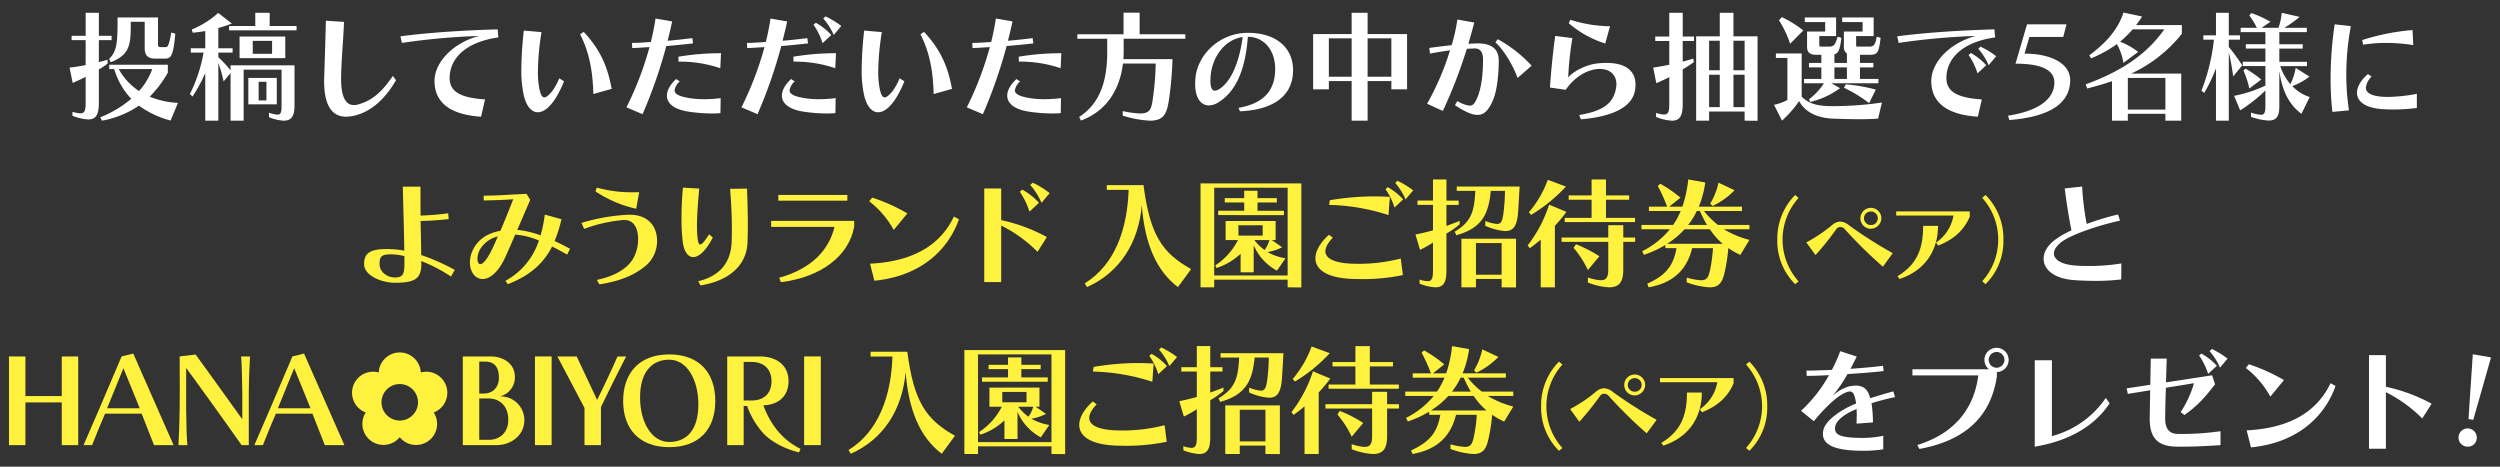 <svg xmlns="http://www.w3.org/2000/svg" viewBox="0 0 750 140"><rect x="0" y="0" width="750" height="140" fill="#333333" stroke="none"/><defs><style>.cls-1{fill:none;}.cls-2{fill:#fff;}.cls-3{fill:#fff23f;}</style></defs><g id="レイヤー_2" data-name="レイヤー 2"><rect class="cls-1" width="750" height="140"/></g><g id="レイヤー_1" data-name="レイヤー 1"><path class="cls-2" d="M29.654,12.046v6.587c.828-.216,1.763-.468,2.628-.72v1.152a18.727,18.727,0,0,1-2.628,1.764V30.871c0,3.348-.756,4.968-3.168,4.968a14.7,14.7,0,0,1-4.751-1.117V33.535A9.954,9.954,0,0,0,24.111,34c1.26,0,1.584-.828,1.584-3.132V23.06c-1.225.648-2.521,1.188-3.888,1.836l-.936-4.607c1.728-.216,3.311-.468,4.824-.756V12.046H21.483v-1.3H25.7V3.839h3.959V10.75h3.815v1.3ZM51.179,36.163a28.727,28.727,0,0,1-9.5-4.464,28.52,28.52,0,0,1-11.087,4.5l-.5-1.008a33.987,33.987,0,0,0,9.288-5.544,21.862,21.862,0,0,1-5.112-8.927H32.786V19.425H50.351V21.8A33.77,33.77,0,0,1,44.916,29a25.589,25.589,0,0,0,8.459,1.871Zm-1.62-18.574H46.608c-2.268,0-3.2-1.008-3.2-3.167V6.538H39.229c0,6.624-.036,9.791-6.012,12.131l-.5-.972c2.412-2.412,2.556-4.823,2.556-12.454H47.4v7.99c0,.721.143.9.935.9H49.74c.647,0,1.008-.756,1.655-4.392l1.188.36C52.043,16.653,51.288,17.589,49.559,17.589ZM35.629,20.72a18.409,18.409,0,0,0,6.083,6.587,19.743,19.743,0,0,0,3.96-6.587Z"/><path class="cls-2" d="M85.153,36.2a13.241,13.241,0,0,1-4.464-1.044V33.787a9.044,9.044,0,0,0,2.519.612c1.117,0,1.261-.864,1.261-2.807V20.9H73.094V36.2H69.17V21.908l-2.087,2.52A39.418,39.418,0,0,0,65.5,18.885V36.2H61.576V21.944a48.955,48.955,0,0,1-3.816,7.02l-.792-.756a44.928,44.928,0,0,0,4.1-12.419H57.22v-1.3h4.356V9.31c-1.26.216-2.52.4-3.78.5l-.252-.972a26.931,26.931,0,0,0,7.919-4.967l4.1,3.2c-1.224.469-2.628.936-4.067,1.332v6.083h4.283v1.3H65.5v1.368a34.42,34.42,0,0,1,3.67,3.96V19.6H88.356V31.592C88.356,34.543,87.636,36.2,85.153,36.2ZM68.739,9.094V7.8h7.846V3.839h4.32V7.8h8.063V9.094Zm3.132,8.351V10.966H85.584v6.479ZM74.5,31.3V23.385h8.531V31.3Zm7.127-19.042h-5.8v3.888h5.8ZM79.933,24.536h-2.34v5.579h2.34Z"/><path class="cls-2" d="M107.02,34.507a11.764,11.764,0,0,1-3.167.5c-4.212,0-6.623-3.275-6.623-10.762,0-.4.035-.792.035-1.224.217-6.623.36-11.051.5-16.809l5.436.359c-.216,5.867-.72,10.079-.864,16.27v.864c0,5.58,1.476,7.811,3.816,7.811a4.2,4.2,0,0,0,1.3-.179c4.031-1.117,6.982-3.529,10.4-8.568l.936,1.3C115.731,29.4,111.7,33.175,107.02,34.507Z"/><path class="cls-2" d="M134.891,23.385c0,3.851,2.773,5.938,10.619,6.442l-1.187,5.183c-10.043-.647-13.967-4.823-13.967-10.69,0-5.939,6.012-11.627,13.354-13.534a202.857,202.857,0,0,0-23.145,2.088l-.432-1.981c8.207-1.079,18.142-1.763,29.157-2.087l.215,2.412C138.959,12.729,134.891,18.093,134.891,23.385Z"/><path class="cls-2" d="M167.054,28.855c-1.943,3.276-3.959,4.823-5.722,4.823-1.836,0-3.384-1.727-4.176-5a34.05,34.05,0,0,1-.756-7.883,109.814,109.814,0,0,1,.756-11.627l5.291.468a79.346,79.346,0,0,0-1.079,11.806,25.8,25.8,0,0,0,.5,5.436c.359,1.548.755,2.34,1.439,2.34.54,0,1.26-.577,2.268-1.764a16.774,16.774,0,0,0,2.2-3.96l1.439.9A34.448,34.448,0,0,1,167.054,28.855ZM178,28.208c-.181-7.2-1.3-12.671-3.96-17.926l1.08-.72c4.823,5.219,7.09,10.078,8.386,17.1Z"/><path class="cls-2" d="M199.89,13.809a144.488,144.488,0,0,1-7.127,20.446L187.94,32.2a98.077,98.077,0,0,0,6.911-18.069c-1.908.107-3.779.251-5.184.288l-.072-1.548h.4c1.475,0,3.275-.145,5.255-.288a67.263,67.263,0,0,0,1.4-7.02l5,.864c-.4,1.908-.863,3.852-1.367,5.8,2.591-.215,5.147-.5,7.415-.792l.215,1.584C205.4,13.305,202.59,13.594,199.89,13.809ZM216.125,33.93c-.72.073-1.584.109-2.52.109a47.983,47.983,0,0,1-6.768-.5c-4.751-.684-6.766-2.592-6.766-4.859,0-1.584,1.008-3.348,2.771-4.968l1.079.72a4.441,4.441,0,0,0-1.546,2.664c0,1.152,1.475,1.908,4.966,2.412a27.793,27.793,0,0,0,4,.252,38.767,38.767,0,0,0,4.86-.325Zm-.037-13.461a37.289,37.289,0,0,0-11.7-1.98h-.828l-.036-1.476A76.213,76.213,0,0,1,216.3,15.969Z"/><path class="cls-2" d="M234.385,13.809a144.613,144.613,0,0,1-7.127,20.446L222.435,32.2a97.934,97.934,0,0,0,6.911-18.069c-1.908.107-3.78.251-5.183.288l-.073-1.548h.4c1.475,0,3.275-.145,5.255-.288a67.263,67.263,0,0,0,1.4-7.02l5,.864c-.4,1.908-.864,3.852-1.368,5.8,2.592-.215,5.147-.5,7.415-.792l.217,1.584C239.892,13.305,237.084,13.594,234.385,13.809ZM250.62,33.93c-.721.073-1.584.109-2.521.109a47.944,47.944,0,0,1-6.766-.5c-4.752-.684-6.768-2.592-6.768-4.859,0-1.584,1.008-3.348,2.771-4.968l1.081.72a4.441,4.441,0,0,0-1.548,2.664c0,1.152,1.475,1.908,4.967,2.412a27.793,27.793,0,0,0,4,.252,38.75,38.75,0,0,0,4.859-.325Zm-.037-13.461a37.29,37.29,0,0,0-11.7-1.98h-.827l-.036-1.476A76.2,76.2,0,0,1,250.8,15.969Zm-3.815-7.524a20.1,20.1,0,0,0-2.7-5.507l.683-.612A19.531,19.531,0,0,1,249.4,10.5Zm3.347-2.447a17.912,17.912,0,0,0-3.131-4.932l.683-.647a25.949,25.949,0,0,1,4.716,2.88Z"/><path class="cls-2" d="M269.154,28.855c-1.944,3.276-3.959,4.823-5.723,4.823-1.836,0-3.384-1.727-4.176-5a34.054,34.054,0,0,1-.755-7.883,110.06,110.06,0,0,1,.755-11.627l5.291.468a79.48,79.48,0,0,0-1.079,11.806,25.864,25.864,0,0,0,.5,5.436c.36,1.548.756,2.34,1.44,2.34.54,0,1.259-.577,2.267-1.764a16.733,16.733,0,0,0,2.2-3.96l1.439.9A34.711,34.711,0,0,1,269.154,28.855Zm10.943-.647c-.18-7.2-1.3-12.671-3.96-17.926l1.08-.72c4.824,5.219,7.091,10.078,8.387,17.1Z"/><path class="cls-2" d="M301.99,13.809a144.488,144.488,0,0,1-7.127,20.446L290.04,32.2a98.077,98.077,0,0,0,6.911-18.069c-1.909.107-3.78.251-5.184.288l-.072-1.548h.4c1.476,0,3.276-.145,5.255-.288a67.263,67.263,0,0,0,1.4-7.02l5,.864c-.395,1.908-.863,3.852-1.367,5.8,2.592-.215,5.148-.5,7.415-.792l.216,1.584C307.5,13.305,304.69,13.594,301.99,13.809ZM318.224,33.93c-.72.073-1.584.109-2.519.109a47.972,47.972,0,0,1-6.768-.5c-4.751-.684-6.767-2.592-6.767-4.859,0-1.584,1.008-3.348,2.772-4.968l1.079.72a4.438,4.438,0,0,0-1.547,2.664c0,1.152,1.476,1.908,4.967,2.412a27.784,27.784,0,0,0,4,.252,38.75,38.75,0,0,0,4.859-.325Zm-.036-13.461a37.294,37.294,0,0,0-11.7-1.98h-.828l-.037-1.476A76.216,76.216,0,0,1,318.4,15.969Z"/><path class="cls-2" d="M337.1,11.614V15.5c0,.72-.036,1.476-.072,2.232H351.75a107.182,107.182,0,0,1-1.079,12.311c-.612,3.815-1.368,6.155-5.651,6.155a31.744,31.744,0,0,1-8.207-1.513V33.319a28.577,28.577,0,0,0,5.219.72c2.988,0,3.384-1.4,3.78-4.176a84.96,84.96,0,0,0,.9-10.8h-9.826c-.792,6.7-4.139,14-12.6,17.1l-.54-1.08c6.119-3.96,8.422-10.475,8.422-19.582V11.614h-8.962V10.282h13.858V3.8h4.823v6.48H355.6v1.332Z"/><path class="cls-2" d="M371.977,33.391l-.395-1.044c7.306-1.259,10.618-4.967,10.942-10.691,0-.287.036-.575.036-.863,0-6.192-3.744-9.755-8.207-9.755-.72,9.862-3.563,16.45-8.891,19.689a5.337,5.337,0,0,1-2.807.9c-2.34,0-4.1-2.159-4.1-6.443a20.327,20.327,0,0,1,.108-2.051c.756-6.768,7.163-13.283,15.73-13.283,8.243,0,13.534,4.284,13.534,11.267,0,.252-.036.539-.036.827C387.492,28.964,381.732,32.995,371.977,33.391ZM363.23,22.377c-.071.719-.107,1.367-.107,1.907,0,2.016.5,2.916,1.367,2.916a3.167,3.167,0,0,0,1.548-.648c3.2-2.2,5.687-7.487,6.767-15.442C367.118,11.937,363.77,17.373,363.23,22.377Z"/><path class="cls-2" d="M417.408,26.8V24.32h-7.127V36.2h-4.787V24.32h-6.839V26.8h-4.716V10.21h11.555V3.839h4.787V10.21h11.843V26.8Zm-11.914-15.3h-6.839V23.024h6.839Zm11.914,0h-7.127V23.024h7.127Z"/><path class="cls-2" d="M447.929,29.971c-1.332,3.132-2.7,4.5-4.679,4.5-1.728,0-3.852-1.007-6.767-2.915l.72-1.259a9.071,9.071,0,0,0,3.707,1.4c1.044,0,1.584-.792,2.232-2.3,1.3-2.987,1.764-7.091,1.764-11.626,0-2.232-.937-3.24-2.485-3.24h-.071l-2.3.108a145,145,0,0,1-7.2,18.646l-4.716-2.16a81.637,81.637,0,0,0,6.875-16.018c-1.871.252-3.995.576-6.01.972l-.216-1.692c2.267-.324,4.571-.612,6.7-.828a49.731,49.731,0,0,0,1.728-7.7l5.075.9c-.612,2.3-1.188,4.39-1.764,6.371l2.376-.109h.5c4.067,0,6.227,1.693,6.227,5.148C449.621,22.377,449.117,27.128,447.929,29.971Zm7.343-6.586c-1.476-4.1-4.319-8.6-6.659-10.692l.72-.935a39.72,39.72,0,0,1,10.151,7.955Z"/><path class="cls-2" d="M474.264,35.8l-.5-1.3c6.947-1.152,10.151-3.348,11.015-7.847a9.438,9.438,0,0,0,.143-1.368c0-2.808-1.908-4.608-5.039-4.608a4.6,4.6,0,0,0-.684.036c-2.844.252-6.587,2.052-9.5,6.228l-4.715-.685c.36-5.182.936-10.942,1.584-15.477l5.147.647a98.192,98.192,0,0,0-1.259,11.807c1.835-2.123,5.759-3.888,8.782-4.211a24.485,24.485,0,0,1,2.736-.144c5.579,0,8.675,2.267,8.675,6.515a9.476,9.476,0,0,1-.144,1.692C489.634,32.275,483.514,35.01,474.264,35.8Zm7.307-22.749A30.961,30.961,0,0,1,470.628,6.97l.468-1.043A40.131,40.131,0,0,0,483.01,7.87Z"/><path class="cls-2" d="M504.811,12.3v6.191c1.115-.288,2.052-.576,3.167-.9l.181,1.044c-1.044.755-2.16,1.475-3.348,2.2v10.4c0,3.348-.792,4.968-3.2,4.968a14.661,14.661,0,0,1-4.787-1.116V33.859a8.792,8.792,0,0,0,2.376.5c1.26,0,1.584-.828,1.584-3.132v-8.1c-1.332.719-2.628,1.259-3.888,1.835l-.936-4.679c1.44-.216,3.095-.5,4.824-.864V12.3h-4.212V10.966h4.212V3.839h4.031v7.127H508.2V12.3Zm18.573,23.9V33.463H512.73V36.2h-3.888V10.893h7.091V3.839h4.1v7.054h7.235V36.234Zm-7.451-23.974h-3.2v8.856h3.2Zm0,10.187h-3.2v9.719h3.2Zm7.451-10.187h-3.347v8.856h3.347Zm0,10.187h-3.347v9.719h3.347Z"/><path class="cls-2" d="M563.426,35.587c-1.475.108-3.384.179-5.543.179-2.376,0-5.076-.071-7.991-.179-3.815-.144-8.063-1.405-10.151-5.255a33.962,33.962,0,0,1-5.147,5.867l-2.376-4.752a15.829,15.829,0,0,0,4-1.439V17.373h-3.455V16.041H540.5V29c2.268,2.267,5.076,2.844,9.4,2.844a103.828,103.828,0,0,0,14.686-1.081ZM537.042,13.126a32.1,32.1,0,0,0-3.348-7.056l.864-.935a33.521,33.521,0,0,1,6.443,4Zm23.72,3.311h-2.771v2.448h4.031v1.332h-4.031v3.456h5.543v1.3H549.388l2.627,1.476a24.964,24.964,0,0,1-8.927,4.14l-.395-.792a19.173,19.173,0,0,0,4.5-4.824h-5.975v-1.3H546.4V20.217h-3.707V18.885H546.4V16.437h-1.44c-1.8,0-2.843-.5-2.843-2.448V9.454h5.435V6.61h-6.119V5.243h9.395v5.579h-5.039v2.7c0,.4.072.468.683.468h2.088c1.62,0,2.016-.5,2.735-2.987l1.117.36c-.4,3.383-.829,4.571-2.088,4.931v2.592h3.743V16.041a2.207,2.207,0,0,1-.9-2.052V9.454h5.616V6.61h-6.119V5.243h9.43v5.579h-5.255v2.7c0,.4.072.468.72.468h3.132c1.439,0,1.871-.468,2.339-2.987l1.152.36C563.606,15.933,563.282,16.437,560.762,16.437Zm-6.695,3.78h-3.743v3.456h3.743Zm6.659,10.726a40.284,40.284,0,0,0-7.522-4.607l.54-1.044a53.061,53.061,0,0,1,9,1.584Z"/><path class="cls-2" d="M583.923,23.385c0,3.851,2.772,5.938,10.619,6.442l-1.188,5.183c-10.043-.647-13.966-4.823-13.966-10.69,0-5.939,6.011-11.627,13.354-13.534A202.837,202.837,0,0,0,569.6,12.874l-.432-1.981c8.207-1.079,18.142-1.763,29.157-2.087l.216,2.412C587.991,12.729,583.923,18.093,583.923,23.385Zm9.323-1.369a19.143,19.143,0,0,0-2.663-5.506l.647-.613a18.03,18.03,0,0,1,4.644,3.672Zm3.347-2.447a18.7,18.7,0,0,0-3.095-4.932l.648-.648a24.744,24.744,0,0,1,4.715,2.88Z"/><path class="cls-2" d="M602.818,36.018l-.432-1.3c9.323-1.475,13.931-5.039,13.931-10.006,0-2.988-2.52-5.616-11.663-5.616L608.11,7.3h11.842l-.972,3.779H608.83l-1.476,5c8.135,0,13.714,3.1,13.714,7.919C621.068,31.052,614.876,35.047,602.818,36.018Z"/><path class="cls-2" d="M639.323,22.089h15.046V36.2h-4.751V34.147H638.351V36.2H633.6V24.356c-2.3.792-4.428,1.4-7.451,2.2l-.433-1.26C637.2,21.117,644.4,15.753,649.293,8.806h-9.5a30.717,30.717,0,0,1-3.78,3.707,21.081,21.081,0,0,1,5.436,3.06l-4.428,3.312a16.755,16.755,0,0,0-1.943-5.652,38.848,38.848,0,0,1-7.776,4.284l-.5-.936c5-3.707,8.5-7.595,10.259-12.815l5.579,1.189c-.575.9-1.187,1.764-1.8,2.555h13.715v2.627A42,42,0,0,1,639.323,22.089Zm10.3,1.3H638.351v9.5h11.267Z"/><path class="cls-2" d="M669.942,22.952a60.944,60.944,0,0,0-1.3-7.2V36.2h-3.852V20.505a48.876,48.876,0,0,1-3.527,7.379l-.828-.684a59.046,59.046,0,0,0,3.743-15.3h-3.167v-1.3h3.779V3.839h3.852v6.767h3.348v1.3h-3.348v2.159a63.594,63.594,0,0,1,4.031,5.543Zm20.481,11.195c-4.247-3.2-5.9-7.775-6.623-12.85V31.771c0,2.772-.576,4.392-3.239,4.392a18.274,18.274,0,0,1-5.256-1.116v-1.26a12.123,12.123,0,0,0,2.916.647c1.224,0,1.4-.827,1.4-2.735V27.164a47.629,47.629,0,0,1-7.559,5.939l-1.836-4.355a39.992,39.992,0,0,0,9.395-3.06V19.821h-6.8v-1.3h6.8v-3.96h-5.868v-1.3h5.868V9.634h-7.416v-1.3h4.86A24.972,24.972,0,0,0,674.8,4.631l.613-.72a33.215,33.215,0,0,1,5.722,2.627l-2.663,1.8h5.075a18.181,18.181,0,0,0,.972-4.5l5.363,1.223a31.046,31.046,0,0,1-4.607,3.276h6.767v1.3H683.8v3.635h7.019v1.3H683.8v3.96h8.279v1.3h-7.991a15.546,15.546,0,0,0,3.024,5.4A17.13,17.13,0,0,0,688.7,20.36l4.139,2.628a19.749,19.749,0,0,1-5.147,2.844,12.359,12.359,0,0,0,5.219,3.275ZM674.8,26.552a26.7,26.7,0,0,0-1.763-5.364l.611-.611a33.381,33.381,0,0,1,4.716,3.275Z"/><path class="cls-2" d="M703.893,22.484a71.451,71.451,0,0,0,.792,10.619l-4.967.468a86.166,86.166,0,0,1-.54-9.935A111.958,111.958,0,0,1,700.4,7.3l4.859.539A77.6,77.6,0,0,0,703.893,22.484Zm14.039,10.367c-1.044,0-2.052-.036-3.1-.108-5.4-.324-7.739-2.411-7.739-4.9,0-1.8,1.188-3.815,3.276-5.615l1.116.72A5.639,5.639,0,0,0,709.76,26.3c0,1.511,1.548,2.519,5.22,2.736.468.035.936.035,1.4.035a46.748,46.748,0,0,0,8.675-.936v4.249A56.629,56.629,0,0,1,717.932,32.851ZM715.88,12.874a43.347,43.347,0,0,0-6.947.54l-.252-1.4a66.264,66.264,0,0,1,15.082-2.988l.216,4.5A54.133,54.133,0,0,0,715.88,12.874Z"/><path class="cls-3" d="M135.294,82.958a47.312,47.312,0,0,0-8.926-4.644c0,.289.036.576.036.828,0,4.355-1.764,5.687-7.883,5.687-3.96,0-9.287-2.088-9.287-5.615,0-3.131,1.584-4.5,6.8-4.5.431,0,.9,0,1.4.037a23.325,23.325,0,0,1,3.851.467c-.072-6.73-.324-12.922-.431-19.219h5.291v2.483c0,2.015,0,4.066.036,6.191a77.5,77.5,0,0,0,8.279-.685l.144,1.728c-2.592.324-5.4.5-8.423.576.072,3.6.144,6.588.18,10.223a62.021,62.021,0,0,1,10.079,4.463Zm-13.965-6.119a17.157,17.157,0,0,0-3.96-.541c-3.024,0-3.492.686-3.492,2.988,0,2.233,2.2,3.959,4.644,3.959,2.7,0,2.808-1.511,2.808-4.642Z"/><path class="cls-3" d="M170.128,76.37c-1.584-.9-3.095-1.726-4.5-2.412-2.663,5.221-6.766,8.748-13.282,11.3l-.72-1.008a21.175,21.175,0,0,0,10.043-12.094,21.154,21.154,0,0,0-7.127-1.763c-.792,1.871-1.62,3.779-2.591,5.974-2.34,5.4-5.039,7.344-7.163,7.344-2.2,0-3.816-2.16-3.816-4.967a8.986,8.986,0,0,1,1.4-4.679c1.512-2.448,4-4.141,7.74-4.825,1.26-2.916,2.483-5.9,3.851-9.466-1.655.144-4.607.289-8.854.359V58.7c3.959,0,7.163-.288,12.849-.54l1.117,1.8c-1.44,3.313-2.628,6.084-3.888,9a28.222,28.222,0,0,1,6.983,1.655,38.722,38.722,0,0,0,1.26-6.227l5,1.367a37.95,37.95,0,0,1-2.051,6.553c1.512.684,3.06,1.475,4.643,2.34Zm-26.06-1.656a6,6,0,0,0-.828,2.916c0,.9.288,1.621.864,1.621.756,0,2.087-1.332,3.887-5.256.468-1.045.936-2.052,1.368-3.06A8.468,8.468,0,0,0,144.068,74.714Z"/><path class="cls-3" d="M179.811,85.3l-.756-1.332c5.22-1.08,9.179-3.312,11.015-6.588a12.177,12.177,0,0,0,1.368-5.687c0-2.987-1.152-5.688-4.067-5.688h-.4a44.451,44.451,0,0,0-11.734,2.664l-.792-1.8A58.139,58.139,0,0,1,187.8,64.456c.4-.035.756-.035,1.116-.035,5.832,0,8.207,3.815,8.207,7.774a9.769,9.769,0,0,1-2.952,7.127C190.574,82.562,185.787,84.4,179.811,85.3ZM190.862,62.62A35.988,35.988,0,0,1,178.624,57.4l.431-1.116a38.768,38.768,0,0,0,10.727,1.4c.648,0,1.332,0,1.98-.035Z"/><path class="cls-3" d="M207.971,77.126c-1.62,0-2.807-1.726-3.168-4.75a58.626,58.626,0,0,1-.36-6.84c0-2.879.144-5.974.432-9.25l4.9.287c-.4,4.139-.685,8.243-.685,11.375,0,1.008.037,1.944.109,2.735.143,1.8.4,2.664.863,2.664.54,0,1.368-1.008,2.664-3.059l1.116.971C211.75,75.29,209.663,77.126,207.971,77.126Zm2.159,8.5-.647-1.259c6.407-1.549,9.755-5.508,10.007-11.735.035-1.189.071-2.449.071-3.781,0-3.815-.18-8.1-.54-12.2l5.076-.073c.144,3.42.252,7.272.252,10.834,0,1.944-.036,3.78-.108,5.4C223.989,79.611,218.662,84.29,210.13,85.622Z"/><path class="cls-3" d="M234.261,84.65l-.5-1.332c9.791-2.7,14.939-8.387,16.6-15.262H231.346v-1.8h24.908v1.766C254.743,76.515,246.644,83.138,234.261,84.65Zm-.756-24.442V58.482h20.7v1.726Z"/><path class="cls-3" d="M268.112,68.991a27.2,27.2,0,0,0-7.344-8.6l.9-1.115a53.934,53.934,0,0,1,10.546,4.752Zm-5.8,15.227-1.3-5.111c13.679-.684,21.346-6.119,25.161-14.147l1.512.828C284.525,74.786,276.462,82.814,262.316,84.218Z"/><path class="cls-3" d="M311.259,75.542a41.338,41.338,0,0,0-10.906-7.883V84.615h-5.076V56.538h5.076v9.5a51,51,0,0,1,13.714,5.076Zm-2.412-12.058a23.028,23.028,0,0,0-2.915-5.975l.756-.611a18.551,18.551,0,0,1,5,3.959Zm3.6-2.627a19.069,19.069,0,0,0-3.383-5.362l.756-.685a24.685,24.685,0,0,1,5.075,3.131Z"/><path class="cls-3" d="M353.379,86.126c-6.515-4.9-9.97-13.138-10.835-24.513-.971,11.123-6.514,20.085-16.45,24.513l-.683-1.117c9.251-5.687,12.814-16.629,13.174-28.039h-6.551V55.531h11.014c1.944,14.937,5.579,20.335,14.29,25.2Z"/><path class="cls-3" d="M386.292,86.2v-2.3h-22.03v2.3h-4.1V55.027H390.4V86.234Zm0-29.876h-22.03V82.634h22.03Zm-3.2,24.873a15.638,15.638,0,0,1-6.983-7.631V81.7h-3.923v-5.58a19.129,19.129,0,0,1-7.235,4.284l-.361-.791a19.781,19.781,0,0,0,6.8-7.6h-3.708V66.292h15.011v5.723H381.54l3.095,2.16a14.609,14.609,0,0,1-4.391,1.44,16.221,16.221,0,0,0,5.4,1.873ZM365.45,64.529v-1.3h7.811V60.749h-5.832v-1.3h5.832v-2.23h3.995v2.23h5.8v1.3h-5.8v2.483h7.919v1.3ZM378.8,67.587h-7.271v3.1H378.8Zm-2.483,4.428A14.157,14.157,0,0,0,379.38,75a9.239,9.239,0,0,0,1.44-2.988Z"/><path class="cls-3" d="M407.337,83.714c-9.035,0-12.706-2.736-12.706-6.226,0-2.233,1.476-4.752,4.068-7.057l1.151.865c-1.475,1.547-2.231,2.951-2.231,4.067,0,2.412,3.239,3.779,9.718,3.779a50.451,50.451,0,0,0,12.887-1.584l.648,4.969A59.679,59.679,0,0,1,407.337,83.714Zm9.215-19.185a61.669,61.669,0,0,0-17.817-3.061l.216-1.4a80.719,80.719,0,0,1,12.958-1.153c1.584,0,3.2.035,5.039.145Zm1.8-2.268a20.031,20.031,0,0,0-2.7-5.506l.648-.613a18.052,18.052,0,0,1,4.644,3.672Zm3.312-2.447a18.715,18.715,0,0,0-3.1-4.932l.683-.648a27.2,27.2,0,0,1,4.716,2.881Z"/><path class="cls-3" d="M433.928,70.072V81.23c0,3.347-.828,4.968-3.275,4.968a14.663,14.663,0,0,1-4.787-1.117V83.859a8.771,8.771,0,0,0,2.411.5c1.26,0,1.62-.829,1.62-3.133V72.771a34.308,34.308,0,0,1-3.888,2.195l-1.368-4.607c1.764-.36,3.564-.791,5.256-1.26V61.468h-4.644v-1.3H429.9V53.839h4.031v6.334H437.6v1.3h-3.672v6.3c1.332-.469,2.7-.973,3.96-1.514V67.3A27.547,27.547,0,0,1,433.928,70.072Zm21.417-5.508c-.4,3.24-1.367,4.752-3.779,4.752a17.452,17.452,0,0,1-5.975-1.584v-1.44a12.511,12.511,0,0,0,3.492.9c1.259,0,1.584-.866,1.907-2.916a56.822,56.822,0,0,0,.5-7.02h-4.247c-.684,7.307-2.88,11.2-10.331,13.318l-.5-1.08c5.183-3.058,5.867-6.334,6.191-12.238h-5.579V55.962h18.861S455.49,63.376,455.345,64.564ZM450.486,86.2V83.677h-7.7V86.2h-4.356V71.62h16.378V86.234Zm0-13.283h-7.7v9.5h7.7Z"/><path class="cls-3" d="M466.465,67.732V86.2h-4.248V71.907c-1.079.9-2.159,1.764-3.275,2.555l-.648-.826a39.882,39.882,0,0,0,6.444-12.24l5.182,2.16A38.472,38.472,0,0,1,466.465,67.732Zm-7.127-3.276-.684-.756a31.4,31.4,0,0,0,5.687-9.753l5.436,2.015A46.775,46.775,0,0,1,459.338,64.456Zm27.645,8.1v8.17c0,3.06-.612,5.472-4.212,5.472a20.105,20.105,0,0,1-6.407-1.441V83.245a13.941,13.941,0,0,0,3.851.828c1.909,0,2.268-1.222,2.268-3.347v-8.17h-14v-1.3h14V67.552h4.5v3.707h3.563v1.3Zm-17.566-5.94V65.357h8.063V59.921h-6.875v-1.3h6.875V53.839H481.8v4.785h6.948v1.3H481.8v5.436h8.711v1.259Zm6.947,14.4a28.855,28.855,0,0,0-4.283-6.66l.719-1.08a40.312,40.312,0,0,1,7.02,3.6Z"/><path class="cls-3" d="M522.1,76.48a23.143,23.143,0,0,1-3.6-2.053,52.654,52.654,0,0,1-.9,6.3c-.684,3.312-1.332,5.472-4.716,5.472a23.106,23.106,0,0,1-6.875-1.513v-1.4a19.826,19.826,0,0,0,4.32.791c1.8,0,2.231-.97,2.7-3.13a45.235,45.235,0,0,0,.863-6.516h-6.227c-1.583,6.336-5.471,10.4-13.066,11.771l-.433-1.08c5.328-2.412,7.848-5.183,8.784-10.691H499.6v-.936a31.883,31.883,0,0,1-6.407,2.952l-.54-1.08a25.245,25.245,0,0,0,8.315-6.586H492.44v-1.3h9.5A22.532,22.532,0,0,0,504.21,63.3h-9.539v-1.3h5.472a50.678,50.678,0,0,0-2.808-6.227l.756-.648a39.018,39.018,0,0,1,6.047,4.176l-3.384,2.7h3.96a37.175,37.175,0,0,0,1.764-8.17l5.111.9a30.429,30.429,0,0,1-1.943,7.269H522.6v1.3h-11.41a23.033,23.033,0,0,0,4.211,4.176h9.43v1.3h-7.667a29.1,29.1,0,0,0,7.667,3.2Zm-9.142-7.7h-7.6a24.189,24.189,0,0,1-5.219,4.355h16.666A21.081,21.081,0,0,1,512.958,68.777ZM509.969,63.3h-.935a20.113,20.113,0,0,1-2.592,4.176h5.651A41.152,41.152,0,0,1,509.969,63.3Zm3.817-1.512-.721-.683a20.7,20.7,0,0,0,2.484-6.3l4.824,2.267A22.759,22.759,0,0,1,513.786,61.792Z"/><path class="cls-3" d="M538.542,85.245a18.284,18.284,0,0,1-5.355-13.361A18.639,18.639,0,0,1,538.542,58.5l1.038.866a18.713,18.713,0,0,0,0,25.048Z"/><path class="cls-3" d="M564.867,80.005a134.56,134.56,0,0,1-11.518-11.346,1.7,1.7,0,0,0-1.237-.546,1.48,1.48,0,0,0-1.268.691,81.644,81.644,0,0,1-6.19,7.717l-2.764-3.8a45.025,45.025,0,0,0,7.716-5.184,3.982,3.982,0,0,1,2.419-1.064,4.6,4.6,0,0,1,2.735,1.152,129.236,129.236,0,0,0,13.073,8.321Zm-3.6-11.373a3.139,3.139,0,1,1,3.138-3.139A3.224,3.224,0,0,1,561.268,68.632Zm0-5.184a2.031,2.031,0,1,0,0,4.061,2.031,2.031,0,1,0,0-4.061Z"/><path class="cls-3" d="M581.465,73.669l-.662-.892a12.337,12.337,0,0,0,5.24-8.12H568.854V63.419H590.91l.029,1.555C589.153,69.206,585.986,71.884,581.465,73.669ZM569.833,83.691l-.576-.836c5.7-3.426,7.688-8,7.688-15.088h4.463C581.379,75.454,577.261,81.271,569.833,83.691Z"/><path class="cls-3" d="M595.667,85.245l-1.007-.863a18.68,18.68,0,0,0,0-25.021l1.007-.866a18.517,18.517,0,0,1,5.356,13.389A18.166,18.166,0,0,1,595.667,85.245Z"/><path class="cls-2" d="M636.373,83.822a59.969,59.969,0,0,1-7.811.431c-2.16,0-4.355-.072-6.264-.215-6.155-.431-9.215-3.24-9.215-6.408,0-1.943,1.153-3.994,3.42-5.687a27.686,27.686,0,0,1,4.931-2.844c-.684-3.348-1.476-8.135-2.016-12.561l5.22-.576a83.371,83.371,0,0,0,1.368,11.231,76.636,76.636,0,0,1,9.395-2.844l.611,1.836c-7.631,1.691-15.082,4.463-17.6,6.443-1.476,1.151-2.232,2.338-2.232,3.418,0,1.764,2.016,3.24,6.228,3.6,1.223.109,2.663.144,4.138.144a59.024,59.024,0,0,0,9.864-.756Z"/><path class="cls-3" d="M18.531,133.534V120.72H7.625v12.814H2.693v-26.6H7.625v11.879H18.531V106.933h4.931v26.6Z"/><path class="cls-3" d="M46.2,133.534,42.5,124.1H31.517c-1.008,2.3-2.951,7.019-3.888,9.431H25.074c2.051-4.679,7.919-18.287,11.411-26.6l3.491-.863,12.1,27.464ZM37.025,110.46c-1.08,2.664-3.888,9.5-4.9,12.024H41.92Z"/><path class="cls-3" d="M74.635,117.839v15.695h-2.16c-3.2-4.607-13.893-19.474-16.63-23.146v12.168c.036,4.283.145,8.818.361,10.978H53.542c.144-2.232.288-6.66.36-10.906.036-2.017.036-4.465.036-6.767,0-4.645-.036-8.928-.036-8.928l4.787-.576c2.988,4.1,11.446,15.838,14,19.437v-7.883c-.072-4.283-.145-8.818-.36-10.978H75C74.851,109.165,74.671,113.593,74.635,117.839Z"/><path class="cls-3" d="M97.442,133.534,93.734,124.1H82.755c-1.007,2.3-2.951,7.019-3.887,9.431H76.312c2.052-4.679,7.919-18.287,11.411-26.6l3.491-.863,12.1,27.464ZM88.263,110.46c-1.08,2.664-3.888,9.5-4.9,12.024h9.791Z"/><path class="cls-3" d="M148.922,133.534H138.843v-26.6h8.316c4.139,0,7.306,2.412,7.306,6.047A5.891,5.891,0,0,1,150,118.919a7.1,7.1,0,0,1,7.307,7.127C157.309,130.583,153.35,133.534,148.922,133.534Zm-3.311-25.052h-1.836v9.574h1.4c2.556,0,4.5-1.729,4.5-4.824C149.678,109.921,148.094,108.482,145.611,108.482Zm.828,11.05h-2.664V131.95h2.88c3.2,0,5.831-2.087,5.831-6.011C152.486,121.835,150,119.532,146.439,119.532Z"/><path class="cls-3" d="M160.486,133.534v-26.6h5v26.6Z"/><path class="cls-3" d="M180.281,122.124v11.41h-4.932V122.376l-8.135-15.443h5.795l6.119,13.031c1.548-3.023,4.932-10.187,6.121-13.031h2.59C185.932,110.605,182.044,118.38,180.281,122.124Z"/><path class="cls-3" d="M200.765,134.146c-8.963,0-13.822-5.471-13.822-13.858s4.859-13.966,13.822-13.966c9.07,0,13.822,5.58,13.822,13.966S209.835,134.146,200.765,134.146Zm0-26.24c-5.22,0-8.747,3.742-8.747,11.3s3.527,13.391,8.747,13.391c5.291,0,8.747-3.672,8.747-11.231S206.056,107.906,200.765,107.906Z"/><path class="cls-3" d="M239.694,135.73c-4.644-1.188-8.531-3.348-10.835-5.905a24.176,24.176,0,0,1-4.715-8.025H223.1v11.734h-4.932v-26.6h9.791c4.428,0,8.6,2.195,8.6,7.451,0,4.176-2.771,7.092-7.559,7.2a26.9,26.9,0,0,0,3.707,6.912,20.69,20.69,0,0,0,7.452,6.155ZM225.62,108.589H223.1v11.555h2.52c3.2,0,5.831-1.836,5.831-5.76S228.824,108.589,225.62,108.589Z"/><path class="cls-3" d="M241.237,133.534v-26.6h5v26.6Z"/><path class="cls-3" d="M282.526,136.126c-6.516-4.9-9.971-13.138-10.835-24.513-.972,11.123-6.515,20.085-16.45,24.513l-.684-1.117c9.251-5.687,12.815-16.629,13.175-28.039H261.18v-1.441H272.2c1.943,14.939,5.579,20.337,14.29,25.2Z"/><path class="cls-3" d="M315.438,136.2v-2.3H293.409v2.3h-4.1V105.025h30.237v31.209Zm0-29.876H293.409v26.312h22.029Zm-3.2,24.873a15.64,15.64,0,0,1-6.984-7.631V131.7h-3.922v-5.58a19.125,19.125,0,0,1-7.236,4.284l-.36-.791a19.789,19.789,0,0,0,6.8-7.6h-3.708v-5.723h15.01v5.723h-1.152l3.1,2.16a14.615,14.615,0,0,1-4.392,1.44,16.226,16.226,0,0,0,5.4,1.873ZM294.6,114.529v-1.3h7.812v-2.483h-5.832v-1.3h5.832v-2.23h4v2.23H312.2v1.3H306.4v2.483h7.919v1.3Zm13.355,3.058h-7.272v3.1h7.272Zm-2.484,4.428a14.162,14.162,0,0,0,3.06,2.988,9.259,9.259,0,0,0,1.439-2.988Z"/><path class="cls-3" d="M336.485,133.714c-9.035,0-12.706-2.736-12.706-6.226,0-2.233,1.475-4.752,4.067-7.057L329,121.3c-1.476,1.547-2.232,2.951-2.232,4.067,0,2.412,3.239,3.779,9.719,3.779a50.451,50.451,0,0,0,12.887-1.584l.647,4.969A59.675,59.675,0,0,1,336.485,133.714Zm9.215-19.185a61.682,61.682,0,0,0-17.818-3.061l.216-1.4a80.739,80.739,0,0,1,12.958-1.153c1.584,0,3.2.035,5.039.145Zm1.8-2.268a20.1,20.1,0,0,0-2.7-5.508l.649-.611a18.046,18.046,0,0,1,4.643,3.672Zm3.311-2.447a18.69,18.69,0,0,0-3.1-4.932l.684-.648a27.224,27.224,0,0,1,4.716,2.879Z"/><path class="cls-3" d="M363.075,120.072V131.23c0,3.347-.828,4.968-3.276,4.968a14.674,14.674,0,0,1-4.787-1.117v-1.222a8.771,8.771,0,0,0,2.411.5c1.26,0,1.62-.829,1.62-3.133v-8.459a34.209,34.209,0,0,1-3.887,2.195l-1.368-4.607c1.763-.36,3.563-.791,5.255-1.26v-7.631H354.4v-1.3h4.643v-6.336h4.032v6.336h3.672v1.3h-3.672v6.3c1.332-.469,2.7-.973,3.96-1.514V117.3A27.659,27.659,0,0,1,363.075,120.072Zm21.417-5.508c-.4,3.24-1.367,4.752-3.78,4.752a17.453,17.453,0,0,1-5.974-1.584v-1.44a12.5,12.5,0,0,0,3.491.9c1.26,0,1.584-.866,1.907-2.916a56.626,56.626,0,0,0,.5-7.02h-4.247c-.684,7.307-2.88,11.195-10.331,13.318l-.5-1.08c5.184-3.058,5.867-6.334,6.192-12.238h-5.58v-1.3h18.862S384.636,113.376,384.492,114.564Zm-4.86,21.634v-2.521h-7.7V136.2h-4.355V121.62h16.378v14.614Zm0-13.283h-7.7v9.5h7.7Z"/><path class="cls-3" d="M395.612,117.732V136.2h-4.248V121.907c-1.079.9-2.159,1.764-3.276,2.555l-.647-.826a39.856,39.856,0,0,0,6.443-12.24l5.183,2.16A38.705,38.705,0,0,1,395.612,117.732Zm-7.127-3.276-.685-.756a31.381,31.381,0,0,0,5.688-9.753l5.435,2.015A46.77,46.77,0,0,1,388.485,114.456Zm27.644,8.1v8.17c0,3.06-.612,5.472-4.212,5.472a20.116,20.116,0,0,1-6.407-1.441v-1.512a13.947,13.947,0,0,0,3.852.828c1.908,0,2.267-1.222,2.267-3.347v-8.17h-14v-1.3h14v-3.707h4.5v3.707h3.564v1.3Zm-17.566-5.94v-1.259h8.063v-5.436h-6.875v-1.3h6.875v-4.787h4.32v4.787h6.947v1.3h-6.947v5.436h8.711v1.259Zm6.947,14.4a28.855,28.855,0,0,0-4.283-6.66l.72-1.08a40.3,40.3,0,0,1,7.019,3.6Z"/><path class="cls-3" d="M451.247,126.48a23.1,23.1,0,0,1-3.6-2.053,52.859,52.859,0,0,1-.9,6.3c-.685,3.312-1.332,5.472-4.716,5.472a23.1,23.1,0,0,1-6.875-1.513v-1.4a19.81,19.81,0,0,0,4.319.791c1.8,0,2.232-.97,2.7-3.13a45.232,45.232,0,0,0,.864-6.516h-6.228c-1.583,6.336-5.471,10.4-13.065,11.771l-.433-1.08c5.327-2.412,7.848-5.183,8.783-10.691H428.75v-.936a31.918,31.918,0,0,1-6.408,2.952l-.54-1.08a25.261,25.261,0,0,0,8.316-6.586h-8.532v-1.3h9.5a22.479,22.479,0,0,0,2.268-4.176h-9.539v-1.3h5.472a50.735,50.735,0,0,0-2.808-6.228l.756-.647a38.907,38.907,0,0,1,6.047,4.176l-3.384,2.7h3.96a37.308,37.308,0,0,0,1.764-8.172l5.111.9a30.493,30.493,0,0,1-1.944,7.271H451.75v1.3H440.34a23.064,23.064,0,0,0,4.211,4.176h9.431v1.3h-7.667a29.086,29.086,0,0,0,7.667,3.2Zm-9.143-7.7h-7.6a24.183,24.183,0,0,1-5.218,4.355h16.666A21.086,21.086,0,0,1,442.1,118.777Zm-2.988-5.473h-.936a20.071,20.071,0,0,1-2.592,4.176h5.652A40.948,40.948,0,0,1,439.116,113.3Zm3.816-1.512-.721-.683a20.721,20.721,0,0,0,2.485-6.3l4.823,2.267A22.759,22.759,0,0,1,442.932,111.792Z"/><path class="cls-3" d="M467.689,135.245a18.281,18.281,0,0,1-5.356-13.361,18.636,18.636,0,0,1,5.356-13.389l1.037.866a18.713,18.713,0,0,0,0,25.048Z"/><path class="cls-3" d="M494.013,130.005A134.542,134.542,0,0,1,482.5,118.659a1.7,1.7,0,0,0-1.238-.546,1.478,1.478,0,0,0-1.267.691,81.506,81.506,0,0,1-6.191,7.717l-2.763-3.8a45.016,45.016,0,0,0,7.715-5.184,3.984,3.984,0,0,1,2.419-1.064,4.61,4.61,0,0,1,2.736,1.152,129.328,129.328,0,0,0,13.072,8.321Zm-3.6-11.373a3.139,3.139,0,1,1,3.137-3.139A3.224,3.224,0,0,1,490.415,118.632Zm0-5.184a2.031,2.031,0,1,0,0,4.061,2.031,2.031,0,1,0,0-4.061Z"/><path class="cls-3" d="M510.612,123.669l-.662-.892a12.344,12.344,0,0,0,5.24-8.12H498v-1.238h22.056l.029,1.555C518.3,119.206,515.132,121.884,510.612,123.669Zm-11.633,10.022-.575-.836c5.7-3.426,7.687-8,7.687-15.088h4.463C510.526,125.454,506.408,131.271,498.979,133.691Z"/><path class="cls-3" d="M524.814,135.245l-1.008-.863a18.677,18.677,0,0,0,0-25.021l1.008-.866a18.52,18.52,0,0,1,5.355,13.389A18.169,18.169,0,0,1,524.814,135.245Z"/><path class="cls-2" d="M561.452,120.972a38.6,38.6,0,0,1,.431,5.76l-4.93.359c.035-1.045.071-1.943.071-2.771,0-.577-.036-1.118-.036-1.622-3.959,1.622-6.479,3.709-6.479,5.76,0,1.836,1.152,2.916,8.315,2.916a28.848,28.848,0,0,0,6.155-.648v4.068a38.426,38.426,0,0,1-6.083.432c-8.783,0-12.022-1.908-12.022-5.039a6.761,6.761,0,0,1,.143-1.188c.54-2.556,4.572-5.832,9.827-7.955-.4-2.629-.9-3.6-1.872-3.6a1.018,1.018,0,0,0-.323.035c-2.16.4-5.651,3.023-10.511,8.89l-3.815-3.13a43.4,43.4,0,0,0,8.386-10.692c-2.736.145-5.147.217-6.695.217l-.072-1.584h.684c1.692,0,4.175-.108,6.947-.217a43.013,43.013,0,0,0,2.484-5.615l4.967,1.621c-.648,1.3-1.26,2.52-1.871,3.67,3.707-.252,7.306-.574,9.754-.9l.18,1.584c-2.771.323-6.838.647-10.835.9a46.706,46.706,0,0,1-4.462,6.553,11.935,11.935,0,0,1,4.859-2.844,11.623,11.623,0,0,1,2.087-.252c2.3,0,3.672,1.115,4.32,3.779,1.944-.613,4.715-1.439,6.946-2.053l.5,1.729A68.322,68.322,0,0,0,561.452,120.972Z"/><path class="cls-2" d="M599.067,111.613v1.259c-1.8,12.131-9.5,19.293-23.253,21.813L575.2,133.5c10.619-3.275,16.954-10.365,18.286-20.877H573.726v-1.836h22.965a3.657,3.657,0,0,1-1.367-2.806,3.635,3.635,0,1,1,3.743,3.635Zm-.108-6.012a2.359,2.359,0,1,0,2.375,2.377A2.344,2.344,0,0,0,598.959,105.6Z"/><path class="cls-2" d="M610.425,134V108.085h5.147v22.75a28.3,28.3,0,0,0,16.162-11.447l1.152,1.619C628.747,127.236,621.583,132.13,610.425,134Z"/><path class="cls-2" d="M654.664,134c-.865,0-1.657,0-2.413-.035-6.119-.289-7.342-4.031-7.342-8.459,0-.072.071-4.176.143-8.424l-6.7,1.08L638,116.509l7.09-1.08c.073-4.141.144-7.992.144-7.848h4.788c-.036,1.153-.145,4-.217,7.127l13.822-2.123.9,2.7c-3.2,4.1-5.327,6.516-9.215,9.215l-1.116-.863a31.6,31.6,0,0,0,4-8.676l-8.423,1.367c-.144,3.745-.217,7.631-.217,9.325,0,2.482.9,4.355,3.42,4.5.612.037,1.224.037,1.872.037a83.954,83.954,0,0,0,11.3-.828v4.175C663.3,133.749,658.55,134,654.664,134Zm7.774-21.847a21.176,21.176,0,0,0-2.7-5.508l.683-.576a18.512,18.512,0,0,1,4.644,3.671ZM666,110.281a18.758,18.758,0,0,0-3.131-4.932l.684-.647a25.789,25.789,0,0,1,4.715,2.879Z"/><path class="cls-2" d="M681.092,118.991a27.2,27.2,0,0,0-7.343-8.6l.9-1.115a53.934,53.934,0,0,1,10.546,4.752Zm-5.8,15.227-1.3-5.111c13.679-.684,21.346-6.119,25.162-14.147l1.511.828C697.505,124.786,689.443,132.814,675.3,134.218Z"/><path class="cls-2" d="M726.677,125.542a41.341,41.341,0,0,0-10.907-7.883v16.956H710.7V106.536h5.075v9.5a51,51,0,0,1,13.715,5.076Z"/><path class="cls-2" d="M740.4,134a2.737,2.737,0,1,1,2.628-2.734A2.644,2.644,0,0,1,740.4,134Zm1.584-8.062-1.439-.215,1.295-19.44,5.471.938Z"/><path class="cls-3" d="M133.891,115.884a6.316,6.316,0,0,0-7.659-4.143,6.314,6.314,0,0,0-12.613,0,6.315,6.315,0,0,0-3.9,12,6.315,6.315,0,0,0,10.2,7.414,6.314,6.314,0,0,0,10.2-7.414A6.316,6.316,0,0,0,133.891,115.884Zm-9.538,8.023a5.473,5.473,0,1,1-1.21-7.645A5.472,5.472,0,0,1,124.353,123.907Z"/></g></svg>